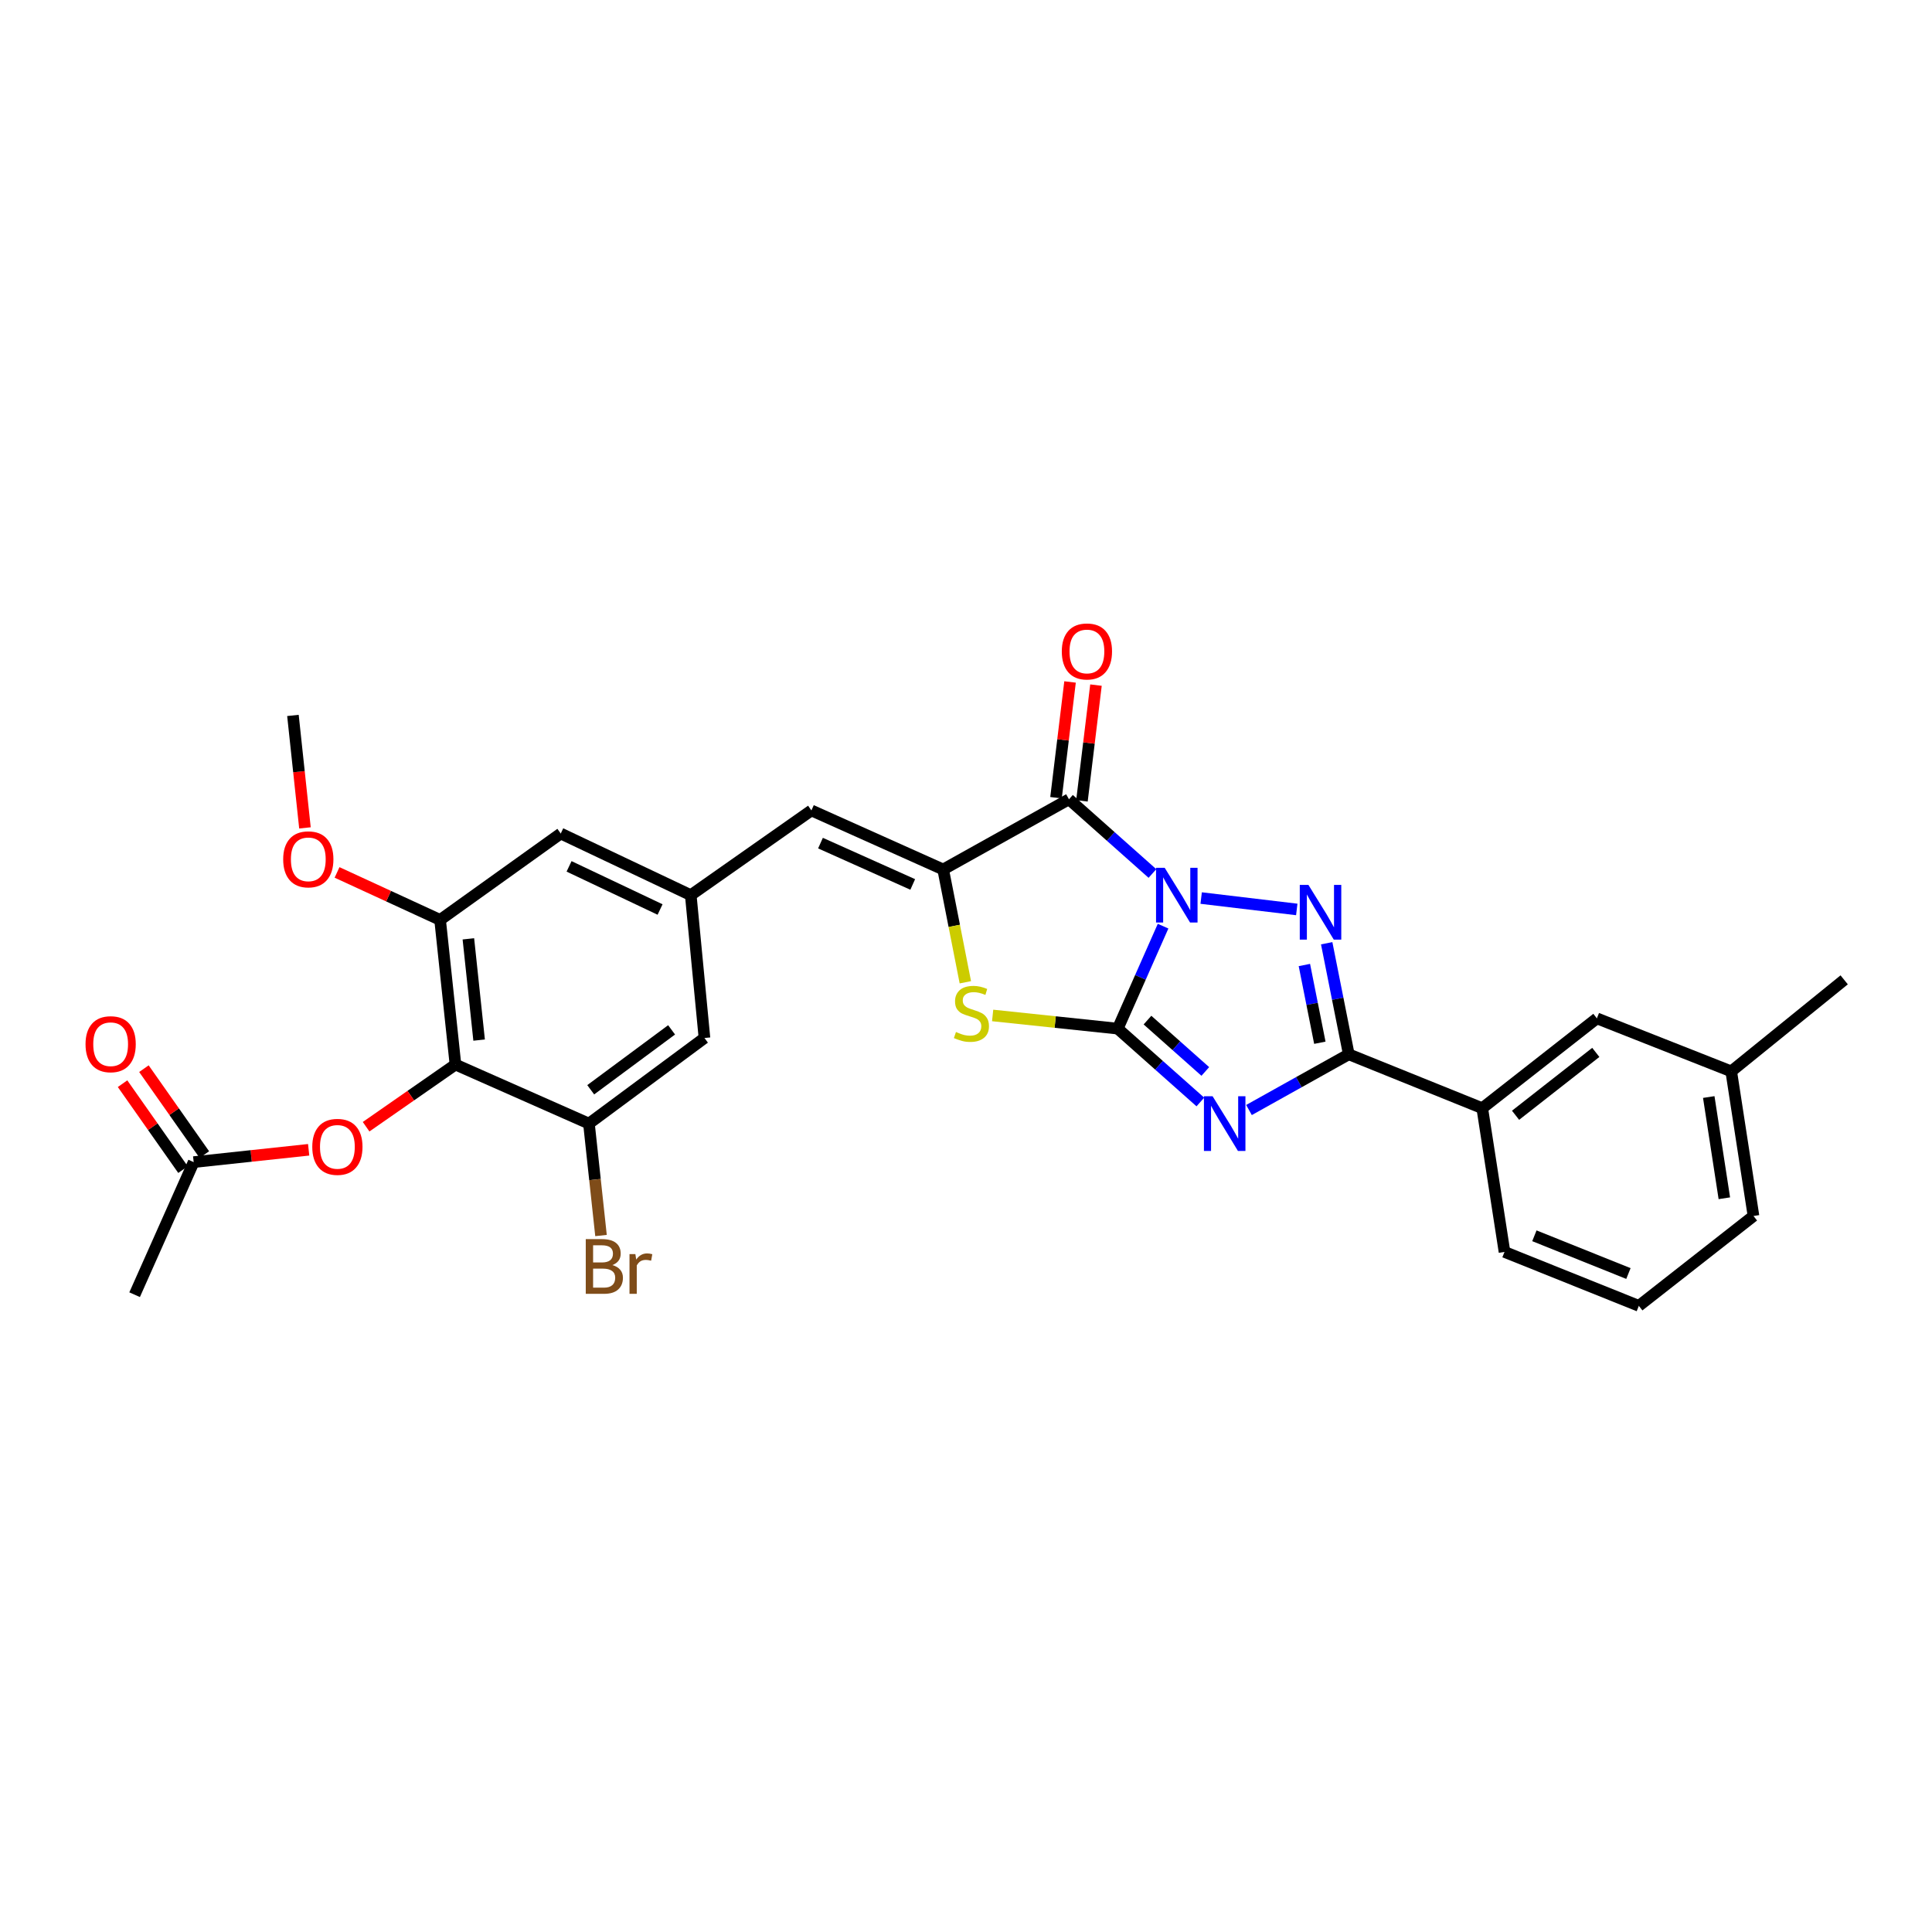 <?xml version='1.0' encoding='iso-8859-1'?>
<svg version='1.1' baseProfile='full'
              xmlns='http://www.w3.org/2000/svg'
                      xmlns:rdkit='http://www.rdkit.org/xml'
                      xmlns:xlink='http://www.w3.org/1999/xlink'
                  xml:space='preserve'
width='1000px' height='1000px' viewBox='0 0 1000 1000'>
<!-- END OF HEADER -->
<rect style='opacity:1.0;fill:#FFFFFF;stroke:none' width='1000' height='1000' x='0' y='0'> </rect>
<path class='bond-0' d='M 602.007,479.379 L 590.276,505.897' style='fill:none;fill-rule:evenodd;stroke:#0000FF;stroke-width:6px;stroke-linecap:butt;stroke-linejoin:miter;stroke-opacity:1' />
<path class='bond-0' d='M 590.276,505.897 L 578.545,532.415' style='fill:none;fill-rule:evenodd;stroke:#000000;stroke-width:6px;stroke-linecap:butt;stroke-linejoin:miter;stroke-opacity:1' />
<path class='bond-2' d='M 621.72,464.832 L 671.205,470.726' style='fill:none;fill-rule:evenodd;stroke:#0000FF;stroke-width:6px;stroke-linecap:butt;stroke-linejoin:miter;stroke-opacity:1' />
<path class='bond-3' d='M 596.5,452.121 L 574.899,432.915' style='fill:none;fill-rule:evenodd;stroke:#0000FF;stroke-width:6px;stroke-linecap:butt;stroke-linejoin:miter;stroke-opacity:1' />
<path class='bond-3' d='M 574.899,432.915 L 553.299,413.709' style='fill:none;fill-rule:evenodd;stroke:#000000;stroke-width:6px;stroke-linecap:butt;stroke-linejoin:miter;stroke-opacity:1' />
<path class='bond-1' d='M 578.545,532.415 L 599.924,551.402' style='fill:none;fill-rule:evenodd;stroke:#000000;stroke-width:6px;stroke-linecap:butt;stroke-linejoin:miter;stroke-opacity:1' />
<path class='bond-1' d='M 599.924,551.402 L 621.304,570.389' style='fill:none;fill-rule:evenodd;stroke:#0000FF;stroke-width:6px;stroke-linecap:butt;stroke-linejoin:miter;stroke-opacity:1' />
<path class='bond-1' d='M 593.934,528.004 L 608.9,541.295' style='fill:none;fill-rule:evenodd;stroke:#000000;stroke-width:6px;stroke-linecap:butt;stroke-linejoin:miter;stroke-opacity:1' />
<path class='bond-1' d='M 608.9,541.295 L 623.866,554.586' style='fill:none;fill-rule:evenodd;stroke:#0000FF;stroke-width:6px;stroke-linecap:butt;stroke-linejoin:miter;stroke-opacity:1' />
<path class='bond-6' d='M 578.545,532.415 L 546.168,529.006' style='fill:none;fill-rule:evenodd;stroke:#000000;stroke-width:6px;stroke-linecap:butt;stroke-linejoin:miter;stroke-opacity:1' />
<path class='bond-6' d='M 546.168,529.006 L 513.791,525.597' style='fill:none;fill-rule:evenodd;stroke:#CCCC00;stroke-width:6px;stroke-linecap:butt;stroke-linejoin:miter;stroke-opacity:1' />
<path class='bond-29' d='M 646.474,574.546 L 672.298,560.126' style='fill:none;fill-rule:evenodd;stroke:#0000FF;stroke-width:6px;stroke-linecap:butt;stroke-linejoin:miter;stroke-opacity:1' />
<path class='bond-29' d='M 672.298,560.126 L 698.121,545.706' style='fill:none;fill-rule:evenodd;stroke:#000000;stroke-width:6px;stroke-linecap:butt;stroke-linejoin:miter;stroke-opacity:1' />
<path class='bond-4' d='M 686.69,488.225 L 692.405,516.965' style='fill:none;fill-rule:evenodd;stroke:#0000FF;stroke-width:6px;stroke-linecap:butt;stroke-linejoin:miter;stroke-opacity:1' />
<path class='bond-4' d='M 692.405,516.965 L 698.121,545.706' style='fill:none;fill-rule:evenodd;stroke:#000000;stroke-width:6px;stroke-linecap:butt;stroke-linejoin:miter;stroke-opacity:1' />
<path class='bond-4' d='M 675.147,499.483 L 679.148,519.602' style='fill:none;fill-rule:evenodd;stroke:#0000FF;stroke-width:6px;stroke-linecap:butt;stroke-linejoin:miter;stroke-opacity:1' />
<path class='bond-4' d='M 679.148,519.602 L 683.149,539.72' style='fill:none;fill-rule:evenodd;stroke:#000000;stroke-width:6px;stroke-linecap:butt;stroke-linejoin:miter;stroke-opacity:1' />
<path class='bond-5' d='M 553.299,413.709 L 488.186,450.039' style='fill:none;fill-rule:evenodd;stroke:#000000;stroke-width:6px;stroke-linecap:butt;stroke-linejoin:miter;stroke-opacity:1' />
<path class='bond-14' d='M 560.008,414.523 L 563.64,384.567' style='fill:none;fill-rule:evenodd;stroke:#000000;stroke-width:6px;stroke-linecap:butt;stroke-linejoin:miter;stroke-opacity:1' />
<path class='bond-14' d='M 563.64,384.567 L 567.273,354.611' style='fill:none;fill-rule:evenodd;stroke:#FF0000;stroke-width:6px;stroke-linecap:butt;stroke-linejoin:miter;stroke-opacity:1' />
<path class='bond-14' d='M 546.59,412.896 L 550.222,382.94' style='fill:none;fill-rule:evenodd;stroke:#000000;stroke-width:6px;stroke-linecap:butt;stroke-linejoin:miter;stroke-opacity:1' />
<path class='bond-14' d='M 550.222,382.94 L 553.855,352.983' style='fill:none;fill-rule:evenodd;stroke:#FF0000;stroke-width:6px;stroke-linecap:butt;stroke-linejoin:miter;stroke-opacity:1' />
<path class='bond-12' d='M 698.121,545.706 L 767.213,573.595' style='fill:none;fill-rule:evenodd;stroke:#000000;stroke-width:6px;stroke-linecap:butt;stroke-linejoin:miter;stroke-opacity:1' />
<path class='bond-8' d='M 488.186,450.039 L 419.98,419.476' style='fill:none;fill-rule:evenodd;stroke:#000000;stroke-width:6px;stroke-linecap:butt;stroke-linejoin:miter;stroke-opacity:1' />
<path class='bond-8' d='M 472.428,457.789 L 424.684,436.396' style='fill:none;fill-rule:evenodd;stroke:#000000;stroke-width:6px;stroke-linecap:butt;stroke-linejoin:miter;stroke-opacity:1' />
<path class='bond-30' d='M 488.186,450.039 L 493.923,479.232' style='fill:none;fill-rule:evenodd;stroke:#000000;stroke-width:6px;stroke-linecap:butt;stroke-linejoin:miter;stroke-opacity:1' />
<path class='bond-30' d='M 493.923,479.232 L 499.66,508.424' style='fill:none;fill-rule:evenodd;stroke:#CCCC00;stroke-width:6px;stroke-linecap:butt;stroke-linejoin:miter;stroke-opacity:1' />
<path class='bond-7' d='M 235.742,551.008 L 227.797,476.141' style='fill:none;fill-rule:evenodd;stroke:#000000;stroke-width:6px;stroke-linecap:butt;stroke-linejoin:miter;stroke-opacity:1' />
<path class='bond-7' d='M 247.991,538.351 L 242.43,485.944' style='fill:none;fill-rule:evenodd;stroke:#000000;stroke-width:6px;stroke-linecap:butt;stroke-linejoin:miter;stroke-opacity:1' />
<path class='bond-13' d='M 235.742,551.008 L 212.618,567.099' style='fill:none;fill-rule:evenodd;stroke:#000000;stroke-width:6px;stroke-linecap:butt;stroke-linejoin:miter;stroke-opacity:1' />
<path class='bond-13' d='M 212.618,567.099 L 189.493,583.191' style='fill:none;fill-rule:evenodd;stroke:#FF0000;stroke-width:6px;stroke-linecap:butt;stroke-linejoin:miter;stroke-opacity:1' />
<path class='bond-31' d='M 235.742,551.008 L 304.834,581.57' style='fill:none;fill-rule:evenodd;stroke:#000000;stroke-width:6px;stroke-linecap:butt;stroke-linejoin:miter;stroke-opacity:1' />
<path class='bond-11' d='M 419.98,419.476 L 357.534,463.33' style='fill:none;fill-rule:evenodd;stroke:#000000;stroke-width:6px;stroke-linecap:butt;stroke-linejoin:miter;stroke-opacity:1' />
<path class='bond-9' d='M 304.834,581.57 L 364.63,537.266' style='fill:none;fill-rule:evenodd;stroke:#000000;stroke-width:6px;stroke-linecap:butt;stroke-linejoin:miter;stroke-opacity:1' />
<path class='bond-9' d='M 305.757,564.064 L 347.614,533.051' style='fill:none;fill-rule:evenodd;stroke:#000000;stroke-width:6px;stroke-linecap:butt;stroke-linejoin:miter;stroke-opacity:1' />
<path class='bond-20' d='M 304.834,581.57 L 307.958,610.539' style='fill:none;fill-rule:evenodd;stroke:#000000;stroke-width:6px;stroke-linecap:butt;stroke-linejoin:miter;stroke-opacity:1' />
<path class='bond-20' d='M 307.958,610.539 L 311.082,639.508' style='fill:none;fill-rule:evenodd;stroke:#7F4C19;stroke-width:6px;stroke-linecap:butt;stroke-linejoin:miter;stroke-opacity:1' />
<path class='bond-10' d='M 227.797,476.141 L 290.244,431.431' style='fill:none;fill-rule:evenodd;stroke:#000000;stroke-width:6px;stroke-linecap:butt;stroke-linejoin:miter;stroke-opacity:1' />
<path class='bond-21' d='M 227.797,476.141 L 201.126,463.852' style='fill:none;fill-rule:evenodd;stroke:#000000;stroke-width:6px;stroke-linecap:butt;stroke-linejoin:miter;stroke-opacity:1' />
<path class='bond-21' d='M 201.126,463.852 L 174.454,451.562' style='fill:none;fill-rule:evenodd;stroke:#FF0000;stroke-width:6px;stroke-linecap:butt;stroke-linejoin:miter;stroke-opacity:1' />
<path class='bond-16' d='M 357.534,463.33 L 364.63,537.266' style='fill:none;fill-rule:evenodd;stroke:#000000;stroke-width:6px;stroke-linecap:butt;stroke-linejoin:miter;stroke-opacity:1' />
<path class='bond-17' d='M 357.534,463.33 L 290.244,431.431' style='fill:none;fill-rule:evenodd;stroke:#000000;stroke-width:6px;stroke-linecap:butt;stroke-linejoin:miter;stroke-opacity:1' />
<path class='bond-17' d='M 341.65,470.759 L 294.547,448.43' style='fill:none;fill-rule:evenodd;stroke:#000000;stroke-width:6px;stroke-linecap:butt;stroke-linejoin:miter;stroke-opacity:1' />
<path class='bond-18' d='M 767.213,573.595 L 826.544,527.106' style='fill:none;fill-rule:evenodd;stroke:#000000;stroke-width:6px;stroke-linecap:butt;stroke-linejoin:miter;stroke-opacity:1' />
<path class='bond-18' d='M 784.45,577.261 L 825.981,544.719' style='fill:none;fill-rule:evenodd;stroke:#000000;stroke-width:6px;stroke-linecap:butt;stroke-linejoin:miter;stroke-opacity:1' />
<path class='bond-23' d='M 767.213,573.595 L 778.732,647.996' style='fill:none;fill-rule:evenodd;stroke:#000000;stroke-width:6px;stroke-linecap:butt;stroke-linejoin:miter;stroke-opacity:1' />
<path class='bond-15' d='M 159.762,595.126 L 130.004,598.317' style='fill:none;fill-rule:evenodd;stroke:#FF0000;stroke-width:6px;stroke-linecap:butt;stroke-linejoin:miter;stroke-opacity:1' />
<path class='bond-15' d='M 130.004,598.317 L 100.246,601.507' style='fill:none;fill-rule:evenodd;stroke:#000000;stroke-width:6px;stroke-linecap:butt;stroke-linejoin:miter;stroke-opacity:1' />
<path class='bond-19' d='M 105.774,597.619 L 90.133,575.378' style='fill:none;fill-rule:evenodd;stroke:#000000;stroke-width:6px;stroke-linecap:butt;stroke-linejoin:miter;stroke-opacity:1' />
<path class='bond-19' d='M 90.133,575.378 L 74.492,553.137' style='fill:none;fill-rule:evenodd;stroke:#FF0000;stroke-width:6px;stroke-linecap:butt;stroke-linejoin:miter;stroke-opacity:1' />
<path class='bond-19' d='M 94.718,605.395 L 79.077,583.153' style='fill:none;fill-rule:evenodd;stroke:#000000;stroke-width:6px;stroke-linecap:butt;stroke-linejoin:miter;stroke-opacity:1' />
<path class='bond-19' d='M 79.077,583.153 L 63.436,560.912' style='fill:none;fill-rule:evenodd;stroke:#FF0000;stroke-width:6px;stroke-linecap:butt;stroke-linejoin:miter;stroke-opacity:1' />
<path class='bond-25' d='M 100.246,601.507 L 69.676,670.134' style='fill:none;fill-rule:evenodd;stroke:#000000;stroke-width:6px;stroke-linecap:butt;stroke-linejoin:miter;stroke-opacity:1' />
<path class='bond-22' d='M 826.544,527.106 L 896.079,554.537' style='fill:none;fill-rule:evenodd;stroke:#000000;stroke-width:6px;stroke-linecap:butt;stroke-linejoin:miter;stroke-opacity:1' />
<path class='bond-28' d='M 157.846,428.517 L 154.735,399.411' style='fill:none;fill-rule:evenodd;stroke:#FF0000;stroke-width:6px;stroke-linecap:butt;stroke-linejoin:miter;stroke-opacity:1' />
<path class='bond-28' d='M 154.735,399.411 L 151.624,370.306' style='fill:none;fill-rule:evenodd;stroke:#000000;stroke-width:6px;stroke-linecap:butt;stroke-linejoin:miter;stroke-opacity:1' />
<path class='bond-27' d='M 896.079,554.537 L 954.545,507.169' style='fill:none;fill-rule:evenodd;stroke:#000000;stroke-width:6px;stroke-linecap:butt;stroke-linejoin:miter;stroke-opacity:1' />
<path class='bond-32' d='M 896.079,554.537 L 907.605,629.389' style='fill:none;fill-rule:evenodd;stroke:#000000;stroke-width:6px;stroke-linecap:butt;stroke-linejoin:miter;stroke-opacity:1' />
<path class='bond-32' d='M 884.449,567.822 L 892.517,620.218' style='fill:none;fill-rule:evenodd;stroke:#000000;stroke-width:6px;stroke-linecap:butt;stroke-linejoin:miter;stroke-opacity:1' />
<path class='bond-24' d='M 778.732,647.996 L 848.26,675.908' style='fill:none;fill-rule:evenodd;stroke:#000000;stroke-width:6px;stroke-linecap:butt;stroke-linejoin:miter;stroke-opacity:1' />
<path class='bond-24' d='M 794.197,639.64 L 842.867,659.178' style='fill:none;fill-rule:evenodd;stroke:#000000;stroke-width:6px;stroke-linecap:butt;stroke-linejoin:miter;stroke-opacity:1' />
<path class='bond-26' d='M 848.26,675.908 L 907.605,629.389' style='fill:none;fill-rule:evenodd;stroke:#000000;stroke-width:6px;stroke-linecap:butt;stroke-linejoin:miter;stroke-opacity:1' />
<path  class='atom-0' d='M 602.847 449.17
L 612.127 464.17
Q 613.047 465.65, 614.527 468.33
Q 616.007 471.01, 616.087 471.17
L 616.087 449.17
L 619.847 449.17
L 619.847 477.49
L 615.967 477.49
L 606.007 461.09
Q 604.847 459.17, 603.607 456.97
Q 602.407 454.77, 602.047 454.09
L 602.047 477.49
L 598.367 477.49
L 598.367 449.17
L 602.847 449.17
' fill='#0000FF'/>
<path  class='atom-2' d='M 627.635 567.41
L 636.915 582.41
Q 637.835 583.89, 639.315 586.57
Q 640.795 589.25, 640.875 589.41
L 640.875 567.41
L 644.635 567.41
L 644.635 595.73
L 640.755 595.73
L 630.795 579.33
Q 629.635 577.41, 628.395 575.21
Q 627.195 573.01, 626.835 572.33
L 626.835 595.73
L 623.155 595.73
L 623.155 567.41
L 627.635 567.41
' fill='#0000FF'/>
<path  class='atom-3' d='M 677.241 458.031
L 686.521 473.031
Q 687.441 474.511, 688.921 477.191
Q 690.401 479.871, 690.481 480.031
L 690.481 458.031
L 694.241 458.031
L 694.241 486.351
L 690.361 486.351
L 680.401 469.951
Q 679.241 468.031, 678.001 465.831
Q 676.801 463.631, 676.441 462.951
L 676.441 486.351
L 672.761 486.351
L 672.761 458.031
L 677.241 458.031
' fill='#0000FF'/>
<path  class='atom-7' d='M 494.807 534.16
Q 495.127 534.28, 496.447 534.84
Q 497.767 535.4, 499.207 535.76
Q 500.687 536.08, 502.127 536.08
Q 504.807 536.08, 506.367 534.8
Q 507.927 533.48, 507.927 531.2
Q 507.927 529.64, 507.127 528.68
Q 506.367 527.72, 505.167 527.2
Q 503.967 526.68, 501.967 526.08
Q 499.447 525.32, 497.927 524.6
Q 496.447 523.88, 495.367 522.36
Q 494.327 520.84, 494.327 518.28
Q 494.327 514.72, 496.727 512.52
Q 499.167 510.32, 503.967 510.32
Q 507.247 510.32, 510.967 511.88
L 510.047 514.96
Q 506.647 513.56, 504.087 513.56
Q 501.327 513.56, 499.807 514.72
Q 498.287 515.84, 498.327 517.8
Q 498.327 519.32, 499.087 520.24
Q 499.887 521.16, 501.007 521.68
Q 502.167 522.2, 504.087 522.8
Q 506.647 523.6, 508.167 524.4
Q 509.687 525.2, 510.767 526.84
Q 511.887 528.44, 511.887 531.2
Q 511.887 535.12, 509.247 537.24
Q 506.647 539.32, 502.287 539.32
Q 499.767 539.32, 497.847 538.76
Q 495.967 538.24, 493.727 537.32
L 494.807 534.16
' fill='#CCCC00'/>
<path  class='atom-14' d='M 161.632 593.612
Q 161.632 586.812, 164.992 583.012
Q 168.352 579.212, 174.632 579.212
Q 180.912 579.212, 184.272 583.012
Q 187.632 586.812, 187.632 593.612
Q 187.632 600.492, 184.232 604.412
Q 180.832 608.292, 174.632 608.292
Q 168.392 608.292, 164.992 604.412
Q 161.632 600.532, 161.632 593.612
M 174.632 605.092
Q 178.952 605.092, 181.272 602.212
Q 183.632 599.292, 183.632 593.612
Q 183.632 588.052, 181.272 585.252
Q 178.952 582.412, 174.632 582.412
Q 170.312 582.412, 167.952 585.212
Q 165.632 588.012, 165.632 593.612
Q 165.632 599.332, 167.952 602.212
Q 170.312 605.092, 174.632 605.092
' fill='#FF0000'/>
<path  class='atom-15' d='M 549.588 337.188
Q 549.588 330.388, 552.948 326.588
Q 556.308 322.788, 562.588 322.788
Q 568.868 322.788, 572.228 326.588
Q 575.588 330.388, 575.588 337.188
Q 575.588 344.068, 572.188 347.988
Q 568.788 351.868, 562.588 351.868
Q 556.348 351.868, 552.948 347.988
Q 549.588 344.108, 549.588 337.188
M 562.588 348.668
Q 566.908 348.668, 569.228 345.788
Q 571.588 342.868, 571.588 337.188
Q 571.588 331.628, 569.228 328.828
Q 566.908 325.988, 562.588 325.988
Q 558.268 325.988, 555.908 328.788
Q 553.588 331.588, 553.588 337.188
Q 553.588 342.908, 555.908 345.788
Q 558.268 348.668, 562.588 348.668
' fill='#FF0000'/>
<path  class='atom-20' d='M 44.271 540.477
Q 44.271 533.677, 47.631 529.877
Q 50.991 526.077, 57.271 526.077
Q 63.551 526.077, 66.911 529.877
Q 70.271 533.677, 70.271 540.477
Q 70.271 547.357, 66.871 551.277
Q 63.471 555.157, 57.271 555.157
Q 51.031 555.157, 47.631 551.277
Q 44.271 547.397, 44.271 540.477
M 57.271 551.957
Q 61.591 551.957, 63.911 549.077
Q 66.271 546.157, 66.271 540.477
Q 66.271 534.917, 63.911 532.117
Q 61.591 529.277, 57.271 529.277
Q 52.951 529.277, 50.591 532.077
Q 48.271 534.877, 48.271 540.477
Q 48.271 546.197, 50.591 549.077
Q 52.951 551.957, 57.271 551.957
' fill='#FF0000'/>
<path  class='atom-21' d='M 316.949 654.808
Q 319.669 655.568, 321.029 657.248
Q 322.429 658.888, 322.429 661.328
Q 322.429 665.248, 319.909 667.488
Q 317.429 669.688, 312.709 669.688
L 303.189 669.688
L 303.189 641.368
L 311.549 641.368
Q 316.389 641.368, 318.829 643.328
Q 321.269 645.288, 321.269 648.888
Q 321.269 653.168, 316.949 654.808
M 306.989 644.568
L 306.989 653.448
L 311.549 653.448
Q 314.349 653.448, 315.789 652.328
Q 317.269 651.168, 317.269 648.888
Q 317.269 644.568, 311.549 644.568
L 306.989 644.568
M 312.709 666.488
Q 315.469 666.488, 316.949 665.168
Q 318.429 663.848, 318.429 661.328
Q 318.429 659.008, 316.789 657.848
Q 315.189 656.648, 312.109 656.648
L 306.989 656.648
L 306.989 666.488
L 312.709 666.488
' fill='#7F4C19'/>
<path  class='atom-21' d='M 328.869 649.128
L 329.309 651.968
Q 331.469 648.768, 334.989 648.768
Q 336.109 648.768, 337.629 649.168
L 337.029 652.528
Q 335.309 652.128, 334.349 652.128
Q 332.669 652.128, 331.549 652.808
Q 330.469 653.448, 329.589 655.008
L 329.589 669.688
L 325.829 669.688
L 325.829 649.128
L 328.869 649.128
' fill='#7F4C19'/>
<path  class='atom-22' d='M 146.576 444.787
Q 146.576 437.987, 149.936 434.187
Q 153.296 430.387, 159.576 430.387
Q 165.856 430.387, 169.216 434.187
Q 172.576 437.987, 172.576 444.787
Q 172.576 451.667, 169.176 455.587
Q 165.776 459.467, 159.576 459.467
Q 153.336 459.467, 149.936 455.587
Q 146.576 451.707, 146.576 444.787
M 159.576 456.267
Q 163.896 456.267, 166.216 453.387
Q 168.576 450.467, 168.576 444.787
Q 168.576 439.227, 166.216 436.427
Q 163.896 433.587, 159.576 433.587
Q 155.256 433.587, 152.896 436.387
Q 150.576 439.187, 150.576 444.787
Q 150.576 450.507, 152.896 453.387
Q 155.256 456.267, 159.576 456.267
' fill='#FF0000'/>
</svg>
